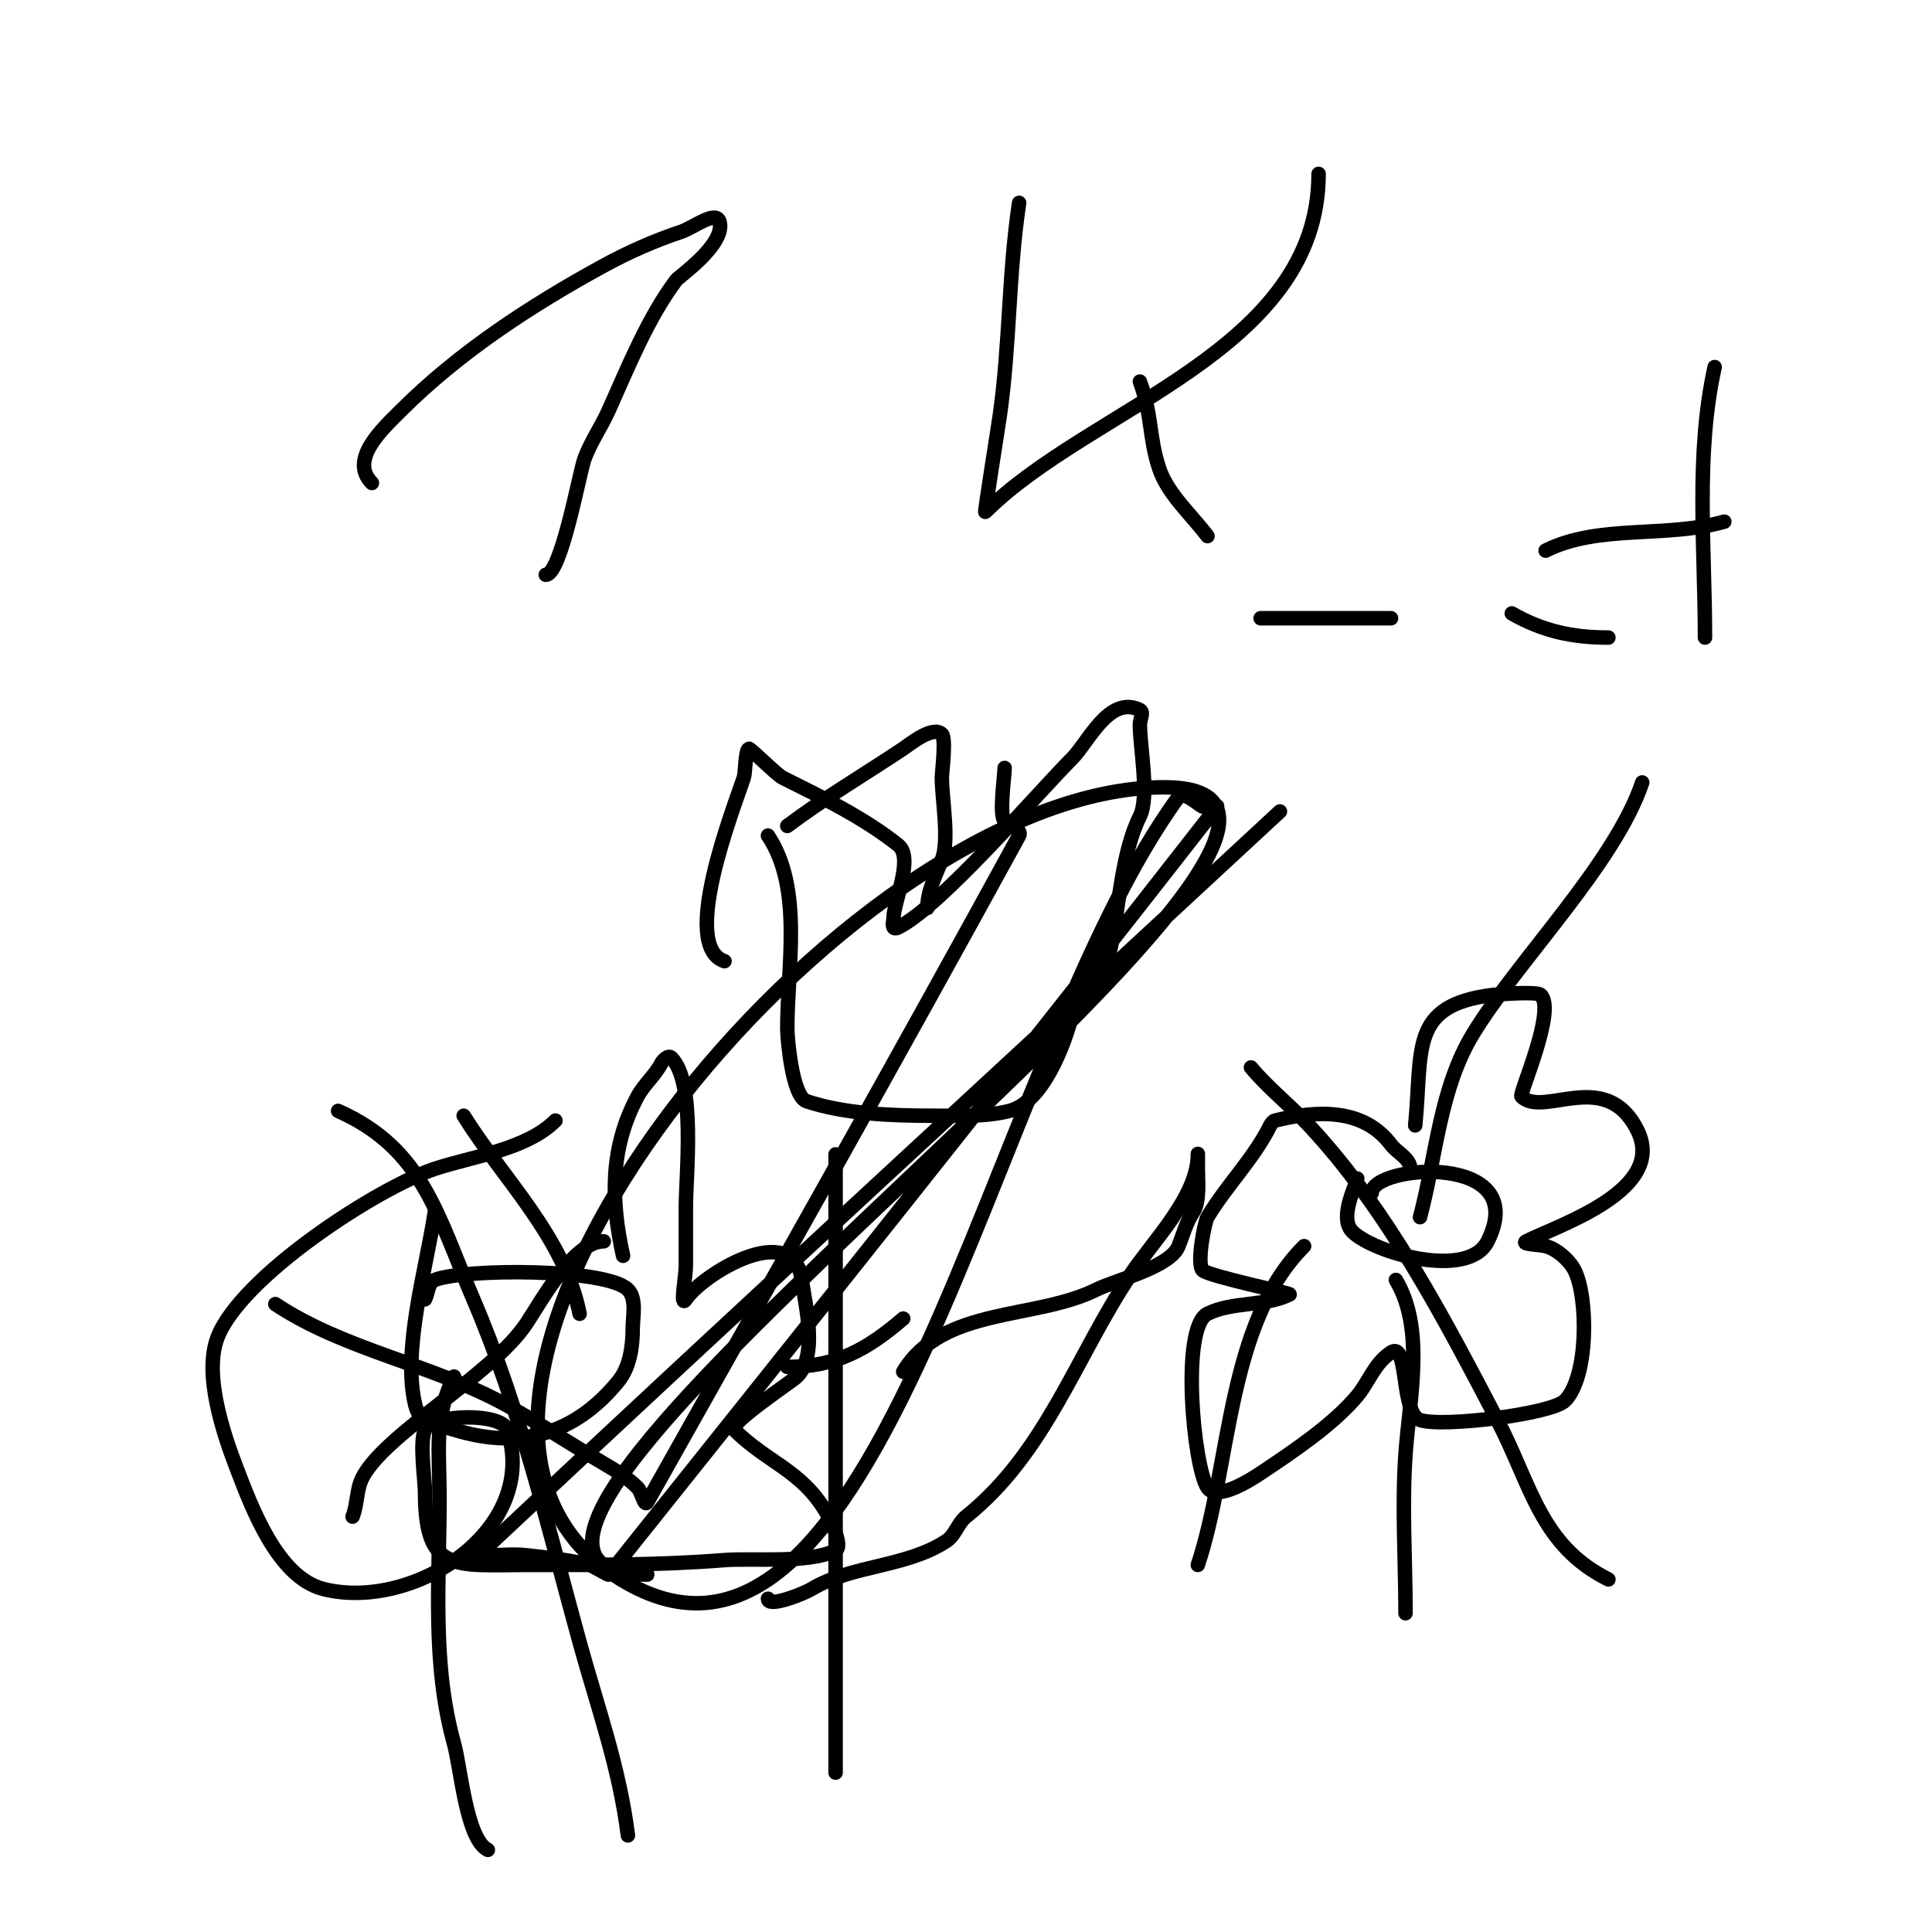 <svg viewBox='0 0 400 400' version='1.1' xmlns='http://www.w3.org/2000/svg' xmlns:xlink='http://www.w3.org/1999/xlink'><g fill='none' stroke='#000000' stroke-width='3' stroke-linecap='round' stroke-linejoin='round'><path d='M159,173c7.289,10.933 4,27.079 4,40c0,1.754 0.963,13.988 4,15c7.89,2.63 17.578,3 26,3c5.391,0 10.827,0.293 16,-1c6.909,-1.727 11.45,-13.801 13,-20c1.296,-5.182 6.97,-8.849 8,-14c1.718,-8.589 2.283,-19.566 6,-27c2.017,-4.035 0,-14.329 0,-19c0,-1 0.894,-2.553 0,-3c-6.337,-3.169 -10.712,6.712 -14,10c-7.31,7.31 -27.14,30.57 -36,35c-1.667,0.833 -1,-1.333 -1,-2c0,-3.169 4.248,-12.402 1,-15c-7.2,-5.76 -16.173,-10.086 -24,-14c-1.162,-0.581 -6.79,-6.21 -7,-6c-0.744,0.744 -0.659,4.977 -1,6c-2.169,6.507 -13.317,34.894 -4,38'/><path d='M163,171c7.674,-5.756 16.047,-10.698 24,-16c1.259,-0.839 6.14,-4.86 8,-3c0.919,0.919 0,7.952 0,9c0,4.449 1.616,12.96 0,17c-1.292,3.231 -3,6.52 -3,10'/><path d='M173,239c0,42.667 0,85.333 0,128'/><path d='M187,284c8.102,-13.504 27.439,-10.72 40,-17c3.958,-1.979 15.248,-4.62 17,-9c0.943,-2.357 1.592,-4.888 3,-7c1.458,-2.187 1,-6.35 1,-9c0,-1 0,-4 0,-3c0,8.729 -9.253,17.88 -14,25c-11.252,16.878 -17.502,36.801 -34,50c-1.667,1.333 -2.224,3.816 -4,5c-8.255,5.503 -19.621,4.973 -28,10c-1.682,1.009 -9,3.921 -9,2'/><path d='M187,273c-7.567,6.486 -13.944,10 -24,10'/><path d='M289,265c6.085,10.141 2.816,24.582 2,36c-0.777,10.875 0,22.08 0,33'/><path d='M281,244c-0.382,1.718 -3.806,8.194 -1,11c4.368,4.368 23.982,10.037 28,2c9.279,-18.558 -24,-15.896 -24,-10'/><path d='M293,233c1.579,-15.794 -1.298,-24.838 16,-27c1.09,-0.136 9.202,-0.798 10,0c3.226,3.226 -4.531,20.469 -4,21c4.544,4.544 17.456,-6.089 24,7c6.198,12.396 -16.237,19.619 -23,23c-1.229,0.615 2.667,0.667 4,1c2.357,0.589 5.003,3.006 6,5c2.845,5.69 2.884,22.116 -2,27c-2.73,2.73 -25.284,5.572 -30,4c-4.061,-1.354 -2.306,-16.462 -6,-14c-3.507,2.338 -4.529,6.034 -7,9c-4.972,5.967 -13.419,11.613 -20,16c-1.315,0.877 -8.998,6.003 -11,3c-2.909,-4.364 -5.589,-33.206 0,-36c5.108,-2.554 11.978,-1.489 17,-4c0.419,-0.209 -16.798,-3.798 -18,-5c-1.306,-1.306 0.397,-9.995 1,-11c4.033,-6.721 9.493,-11.987 13,-19c0.211,-0.422 0.543,-0.886 1,-1c8.908,-2.227 18.384,-2.488 24,5c1.229,1.638 4,2.845 4,5'/><path d='M94,285c-4.217,8.435 -3,15.531 -3,25c0,17.248 -1.633,34.323 3,51c1.405,5.056 2.54,19.77 7,22'/><path d='M90,251c-1.586,11.105 -6.87,28.518 -4,40c0.995,3.981 4.674,3.977 8,5c13.49,4.151 24.877,1.151 34,-10c2.407,-2.941 3,-7.199 3,-11c0,-2.31 0.87,-6.13 -1,-8c-4.47,-4.47 -34.105,-4.358 -40,-2c-1.384,0.554 -1.333,2.667 -2,4'/><path d='M129,260c-2.523,-11.353 -2.775,-22.274 3,-33c1.359,-2.525 3.718,-4.435 5,-7c0.13,-0.26 1.31,-1.69 2,-1c5.103,5.103 3,24.105 3,31c0,4 0,8 0,12c0,2.333 -1.294,8.941 0,7c3.435,-5.152 22.185,-16.706 24,-4c0.778,5.449 3.373,15.627 -1,20c-0.948,0.948 -14.241,9.759 -13,11c6.842,6.842 13.755,8.258 19,17c0.463,0.772 3.794,7.103 2,8c-5.518,2.759 -17.288,1.543 -23,2c-13.702,1.096 -27.268,1 -41,1c-14.789,0 -21,1.742 -21,-15c0,-2.352 -1.205,-10.591 0,-13c1.621,-3.242 15.815,-3.555 17,0c6.873,20.618 -19.279,37.68 -38,33c-9.577,-2.394 -14.942,-17.05 -18,-25c-2.693,-7.003 -6.879,-19.322 -4,-27c4.689,-12.504 32.933,-30.978 45,-35c7.666,-2.555 18.974,-3.974 25,-10'/><path d='M96,231c8.291,13.266 20.825,25.123 24,41'/><path d='M211,42c-2.237,14.912 -1.896,29.275 -4,44c-0.474,3.321 -3.198,20.198 -3,20c21.718,-21.718 69,-33.299 69,-70'/><path d='M236,79c2.541,6.777 1.838,11.515 4,18c1.769,5.308 6.724,9.632 10,14'/><path d='M355,76c-4.017,18.075 -2,37.497 -2,56'/><path d='M320,114c11.011,-5.506 24.867,-2.533 37,-6'/><path d='M265,131'/><path d='M261,128c9,0 18,0 27,0'/><path d='M320,129'/><path d='M313,127c6.43,3.674 12.547,5 20,5'/><path d='M70,230c17.591,7.818 20.565,21.653 28,39c9.799,22.865 15.422,47.154 22,71c3.739,13.555 8.244,25.95 10,40'/><path d='M259,221c3.621,4.346 8.14,7.865 12,12c16.309,17.474 28.009,40.017 39,61c7.042,13.444 8.831,25.915 23,33'/><path d='M77,100c-4.86,-4.86 2.337,-11.337 6,-15c12.061,-12.061 27.092,-21.868 42,-30c5.111,-2.788 10.477,-5.159 16,-7c2.608,-0.869 7.333,-4.667 8,-2c1.162,4.647 -8.47,11.293 -9,12c-5.904,7.872 -9.995,18.1 -14,27c-1.529,3.399 -3.712,6.503 -5,10c-1.03,2.796 -4.809,24 -8,24'/><path d='M73,314c1.021,-2.552 0.771,-5.541 2,-8c4.516,-9.031 26.853,-21.279 34,-32c3.024,-4.536 9.754,-17 16,-17'/><path d='M294,252c3.344,-12.541 4.057,-26.594 11,-38c9.111,-14.968 29.442,-35.325 35,-52'/><path d='M270,258c-16.05,16.05 -15.14,45.42 -22,66'/><path d='M255,180'/><path d='M57,270c14.353,9.569 32.735,12.52 48,21c6.796,3.776 13.284,8.083 20,12c2.477,1.445 4.972,2.972 7,5c0.85,0.85 1.411,4.048 2,3c25.809,-45.92 51.729,-91.781 77,-138c0.678,-1.241 -2,-2 -3,-3c-1.208,-1.208 0,-9.312 0,-11'/><path d='M96,320'/><path d='M265,168c-55.333,51.333 -110.978,102.333 -166,154c-0.486,0.456 1.333,0 2,0c2.667,0 5.35,-0.294 8,0c4.323,0.48 8.92,0.98 13,2c0.854,0.214 3.898,2.128 4,2c42.204,-52.838 84.413,-105.675 126,-159c0.281,-0.36 -2.64,0.18 -3,0c-0.934,-0.467 -4.025,-3.33 -5,-2c-39.217,53.508 -61.801,197.799 -117,161c-55.168,-36.778 47.697,-163 114,-163c64.994,0 -171.994,163 -107,163'/></g>
</svg>